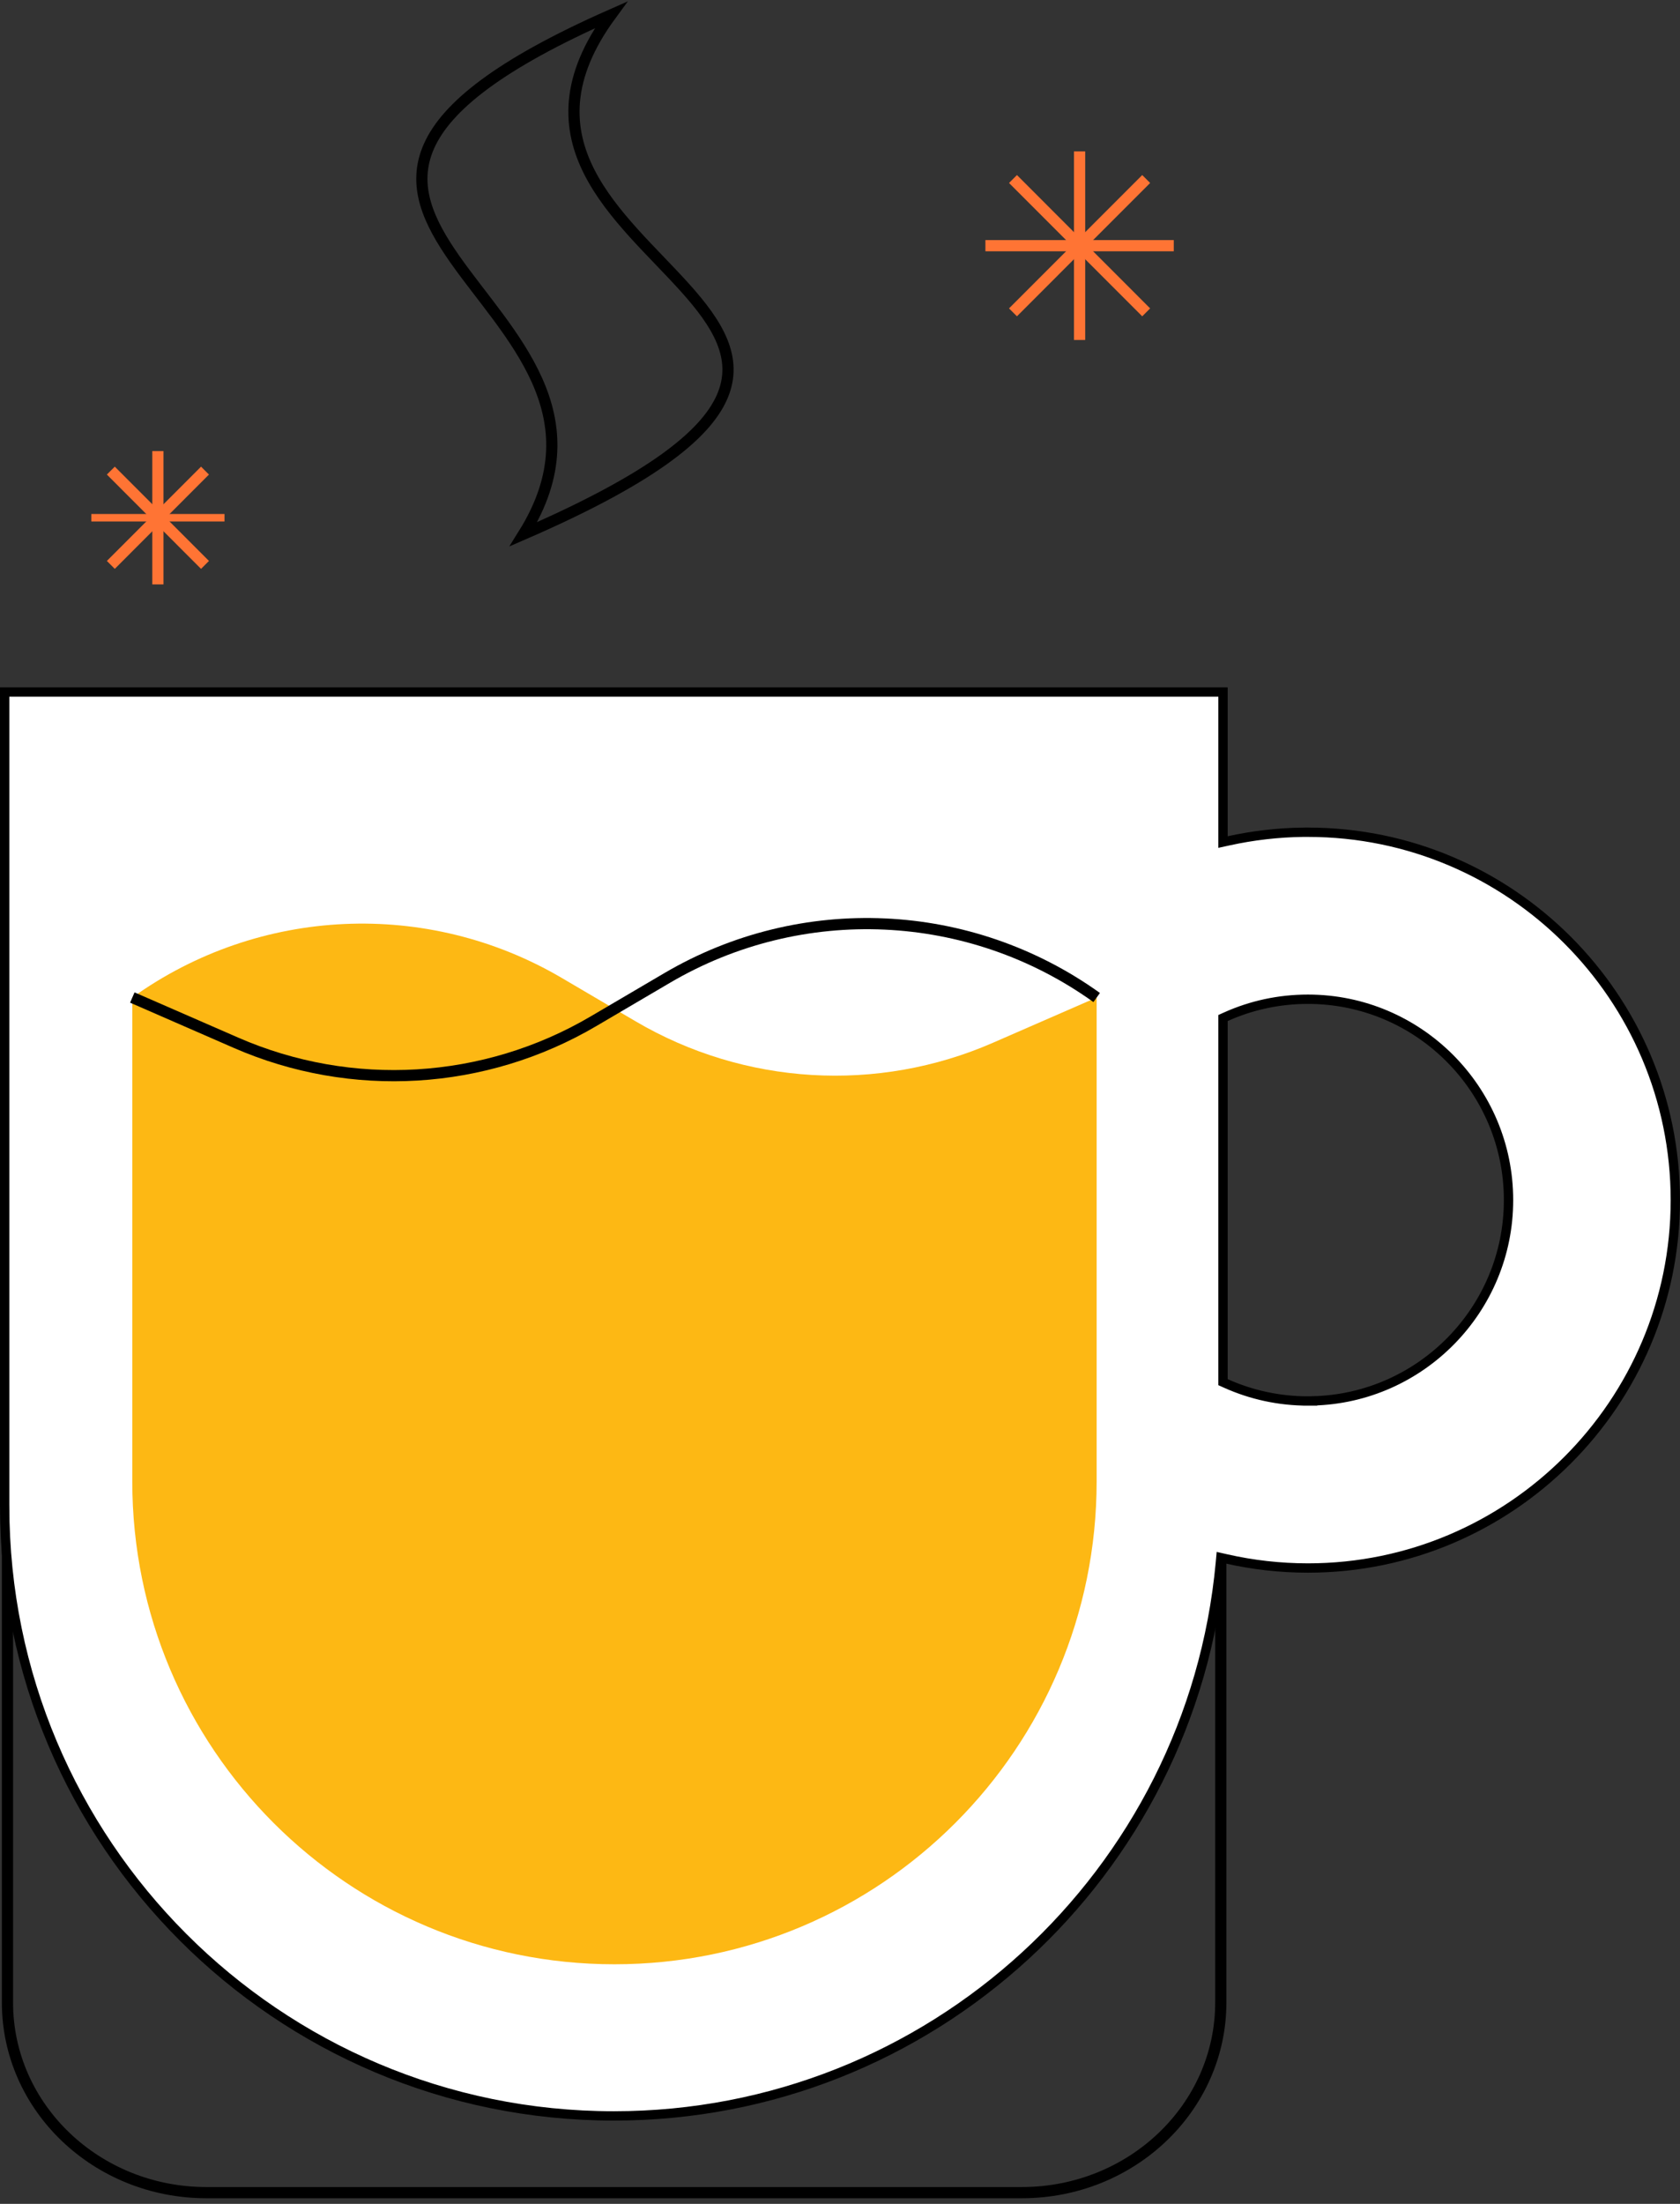 <svg fill="none" height="590" viewBox="0 0 450 590" width="450" xmlns="http://www.w3.org/2000/svg"><rect x="0" y="0" width="450" height="590" fill="#333333" stroke="none"/><path d="m2 205v331.093c0 28.117 23.856 50.907 53.288 50.907h218.423c29.432 0 53.288-22.79 53.288-50.907v-331.093" stroke="#000" stroke-miterlimit="10" stroke-width="3"/><path d="m1.25 403.161v-217.895h326.343v38.609 1.553l1.517-.332c6.506-1.424 13.194-2.21 19.978-2.296v.002h1.25c54.263 0 98.412 44.181 98.412 98.487 0 54.307-44.149 98.488-98.412 98.488-7.446 0-14.798-.839-21.936-2.462l-1.39-.316-.131 1.42c-7.688 83.029-77.491 148.037-162.46 148.037-90.12 0-163.171-73.114-163.171-163.295zm349.088-28.099h1.25v-.024c29.056-.667 52.482-24.525 52.482-53.758 0-29.651-24.101-53.772-53.732-53.772-7.687 0-15.147 1.604-22.009 4.7l-.736.332v.807 95.866.808l.736.332c6.871 3.094 14.34 4.709 22.009 4.709z" fill="#fff" stroke="#000" stroke-width="2.5"/><g stroke-miterlimit="10"><path d="m140.234 143c39.902-63.851-96.708-85.99 23.407-139-49.65 67.61 110.497 80.934-23.407 139z" stroke="#000" stroke-width="3"/><path d="m289.176 40.531v50.483" stroke="#ff7434" stroke-width="3"/><path d="m271.336 47.926 35.677 35.695" stroke="#ff7434" stroke-width="3"/><path d="m307.013 47.926-35.677 35.695" stroke="#ff7434" stroke-width="3"/><path d="m314.403 65.773h-50.454" stroke="#ff7434" stroke-width="3"/><path d="m42.293 120.758v35.695" stroke="#ff7434" stroke-width="3"/><path d="m29.688 125.988 25.222 25.242" stroke="#ff7434" stroke-width="3"/><path d="m54.91 125.988-25.222 25.242" stroke="#ff7434" stroke-width="3"/><path d="m60.138 138.605h-35.677" stroke="#ff7434" stroke-width="2"/></g><path d="m164.593 525.865c-71.336 0-129.159-57.867-129.159-129.257v-129.558c33.95-24.335 79.026-26.394 115.043-5.241l19.777 11.615c29.148 17.12 64.731 19.254 95.709 5.741l27.779-12.115v129.558c0 71.39-57.823 129.257-129.159 129.257z" fill="#fdb814"/><path d="m293.75 267.05c-33.95-24.335-79.026-26.394-115.043-5.241l-19.777 11.615c-29.148 17.12-64.731 19.254-95.709 5.741l-27.779-12.115" stroke="#000" stroke-miterlimit="10" stroke-width="3"/></svg>